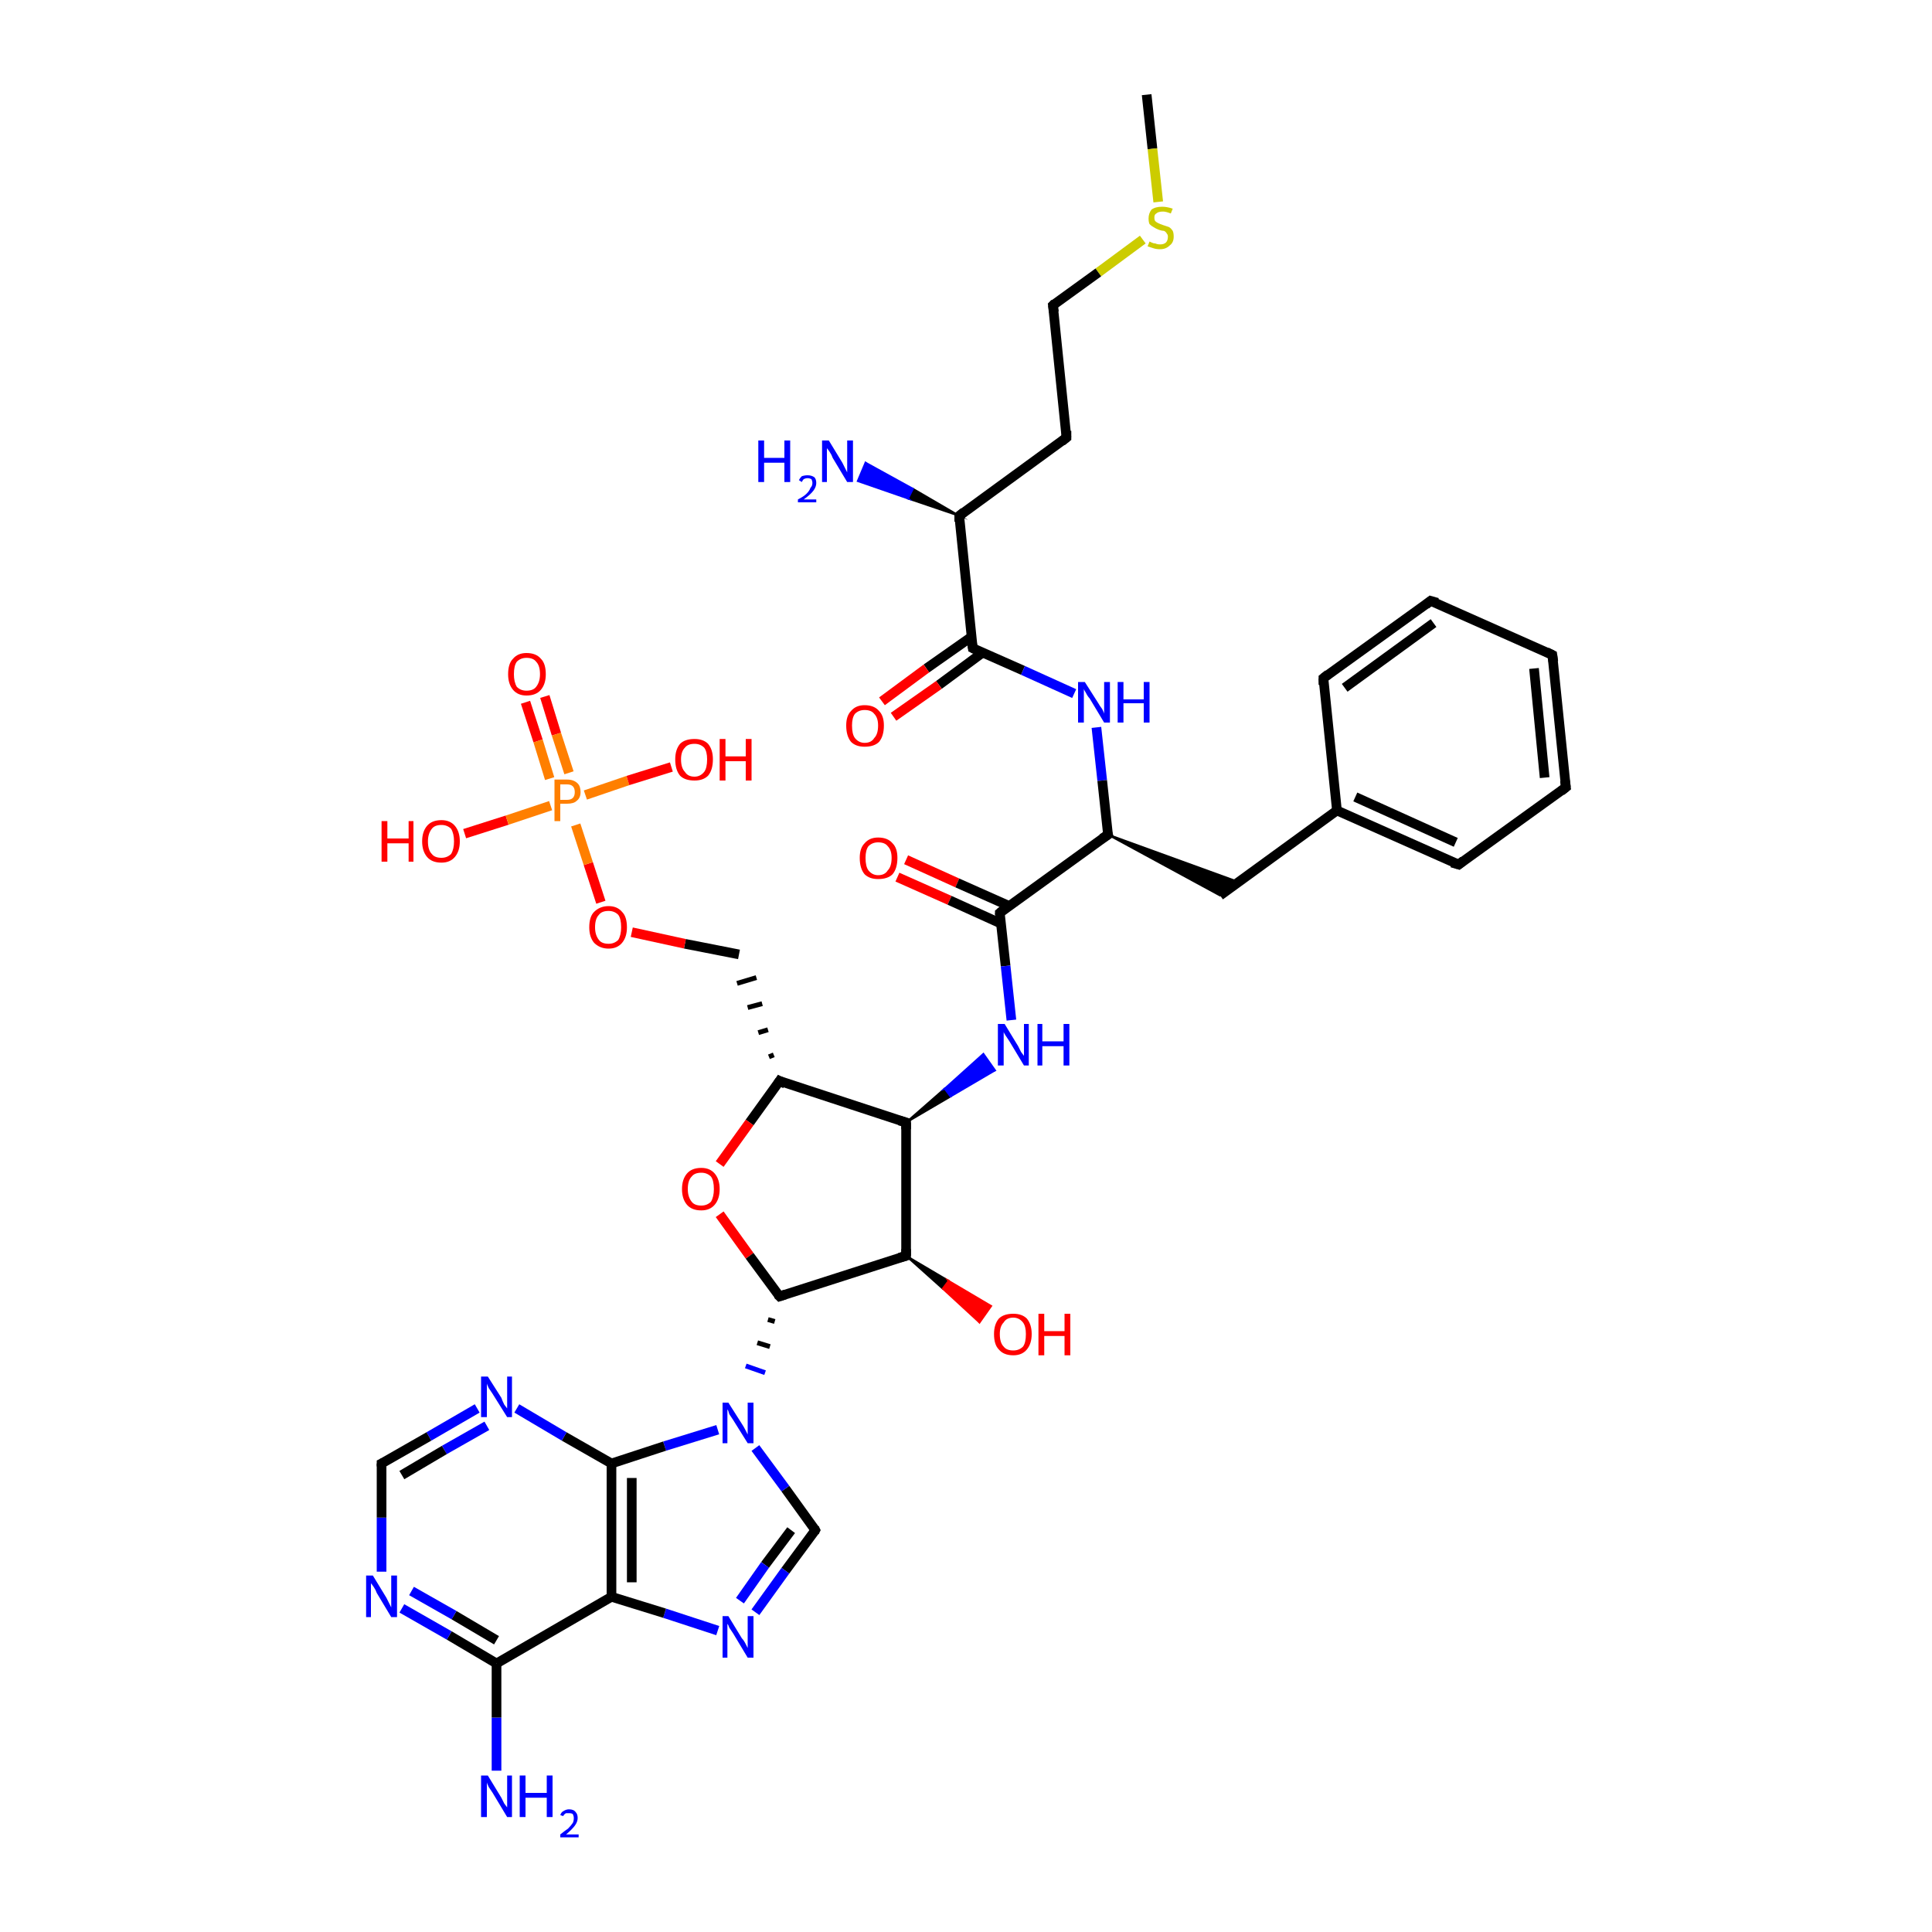 <?xml version='1.0' encoding='iso-8859-1'?>
<svg version='1.1' baseProfile='full'
              xmlns='http://www.w3.org/2000/svg'
                      xmlns:rdkit='http://www.rdkit.org/xml'
                      xmlns:xlink='http://www.w3.org/1999/xlink'
                  xml:space='preserve'
width='200px' height='200px' viewBox='0 0 200 200'>
<!-- END OF HEADER -->
<rect style='opacity:1.0;fill:#FFFFFF;stroke:none' width='200.0' height='200.0' x='0.0' y='0.0'> </rect>
<path class='bond-0 atom-40 atom-39' d='M 118.7,9.8 L 119.3,15.4' style='fill:none;fill-rule:evenodd;stroke:#000000;stroke-width:1.0px;stroke-linecap:butt;stroke-linejoin:miter;stroke-opacity:1' />
<path class='bond-0 atom-40 atom-39' d='M 119.3,15.4 L 119.9,20.9' style='fill:none;fill-rule:evenodd;stroke:#CCCC00;stroke-width:1.0px;stroke-linecap:butt;stroke-linejoin:miter;stroke-opacity:1' />
<path class='bond-1 atom-39 atom-38' d='M 118.3,24.8 L 113.7,28.2' style='fill:none;fill-rule:evenodd;stroke:#CCCC00;stroke-width:1.0px;stroke-linecap:butt;stroke-linejoin:miter;stroke-opacity:1' />
<path class='bond-1 atom-39 atom-38' d='M 113.7,28.2 L 109.0,31.6' style='fill:none;fill-rule:evenodd;stroke:#000000;stroke-width:1.0px;stroke-linecap:butt;stroke-linejoin:miter;stroke-opacity:1' />
<path class='bond-2 atom-38 atom-37' d='M 109.0,31.6 L 110.4,45.3' style='fill:none;fill-rule:evenodd;stroke:#000000;stroke-width:1.0px;stroke-linecap:butt;stroke-linejoin:miter;stroke-opacity:1' />
<path class='bond-3 atom-37 atom-35' d='M 110.4,45.3 L 99.3,53.4' style='fill:none;fill-rule:evenodd;stroke:#000000;stroke-width:1.0px;stroke-linecap:butt;stroke-linejoin:miter;stroke-opacity:1' />
<path class='bond-4 atom-35 atom-36' d='M 99.3,53.4 L 94.0,51.6 L 94.5,50.6 Z' style='fill:#000000;fill-rule:evenodd;fill-opacity:1;stroke:#000000;stroke-width:0.2px;stroke-linecap:butt;stroke-linejoin:miter;stroke-miterlimit:10;stroke-opacity:1;' />
<path class='bond-4 atom-35 atom-36' d='M 94.0,51.6 L 89.6,47.9 L 88.8,49.8 Z' style='fill:#0000FF;fill-rule:evenodd;fill-opacity:1;stroke:#0000FF;stroke-width:0.2px;stroke-linecap:butt;stroke-linejoin:miter;stroke-miterlimit:10;stroke-opacity:1;' />
<path class='bond-4 atom-35 atom-36' d='M 94.0,51.6 L 94.5,50.6 L 89.6,47.9 Z' style='fill:#0000FF;fill-rule:evenodd;fill-opacity:1;stroke:#0000FF;stroke-width:0.2px;stroke-linecap:butt;stroke-linejoin:miter;stroke-miterlimit:10;stroke-opacity:1;' />
<path class='bond-5 atom-35 atom-33' d='M 99.3,53.4 L 100.7,67.1' style='fill:none;fill-rule:evenodd;stroke:#000000;stroke-width:1.0px;stroke-linecap:butt;stroke-linejoin:miter;stroke-opacity:1' />
<path class='bond-6 atom-33 atom-25' d='M 100.7,67.1 L 105.9,69.4' style='fill:none;fill-rule:evenodd;stroke:#000000;stroke-width:1.0px;stroke-linecap:butt;stroke-linejoin:miter;stroke-opacity:1' />
<path class='bond-6 atom-33 atom-25' d='M 105.9,69.4 L 111.2,71.8' style='fill:none;fill-rule:evenodd;stroke:#0000FF;stroke-width:1.0px;stroke-linecap:butt;stroke-linejoin:miter;stroke-opacity:1' />
<path class='bond-7 atom-33 atom-34' d='M 100.6,65.9 L 95.9,69.2' style='fill:none;fill-rule:evenodd;stroke:#000000;stroke-width:1.0px;stroke-linecap:butt;stroke-linejoin:miter;stroke-opacity:1' />
<path class='bond-7 atom-33 atom-34' d='M 95.9,69.2 L 91.3,72.6' style='fill:none;fill-rule:evenodd;stroke:#FF0000;stroke-width:1.0px;stroke-linecap:butt;stroke-linejoin:miter;stroke-opacity:1' />
<path class='bond-7 atom-33 atom-34' d='M 101.8,67.5 L 97.2,70.9' style='fill:none;fill-rule:evenodd;stroke:#000000;stroke-width:1.0px;stroke-linecap:butt;stroke-linejoin:miter;stroke-opacity:1' />
<path class='bond-7 atom-33 atom-34' d='M 97.2,70.9 L 92.5,74.2' style='fill:none;fill-rule:evenodd;stroke:#FF0000;stroke-width:1.0px;stroke-linecap:butt;stroke-linejoin:miter;stroke-opacity:1' />
<path class='bond-8 atom-29 atom-30' d='M 148.1,62.2 L 160.7,67.8' style='fill:none;fill-rule:evenodd;stroke:#000000;stroke-width:1.0px;stroke-linecap:butt;stroke-linejoin:miter;stroke-opacity:1' />
<path class='bond-9 atom-29 atom-28' d='M 148.1,62.2 L 137.0,70.2' style='fill:none;fill-rule:evenodd;stroke:#000000;stroke-width:1.0px;stroke-linecap:butt;stroke-linejoin:miter;stroke-opacity:1' />
<path class='bond-9 atom-29 atom-28' d='M 148.4,64.5 L 139.2,71.2' style='fill:none;fill-rule:evenodd;stroke:#000000;stroke-width:1.0px;stroke-linecap:butt;stroke-linejoin:miter;stroke-opacity:1' />
<path class='bond-10 atom-30 atom-31' d='M 160.7,67.8 L 162.1,81.5' style='fill:none;fill-rule:evenodd;stroke:#000000;stroke-width:1.0px;stroke-linecap:butt;stroke-linejoin:miter;stroke-opacity:1' />
<path class='bond-10 atom-30 atom-31' d='M 158.8,69.2 L 159.9,80.5' style='fill:none;fill-rule:evenodd;stroke:#000000;stroke-width:1.0px;stroke-linecap:butt;stroke-linejoin:miter;stroke-opacity:1' />
<path class='bond-11 atom-25 atom-24' d='M 113.5,75.3 L 114.1,80.8' style='fill:none;fill-rule:evenodd;stroke:#0000FF;stroke-width:1.0px;stroke-linecap:butt;stroke-linejoin:miter;stroke-opacity:1' />
<path class='bond-11 atom-25 atom-24' d='M 114.1,80.8 L 114.7,86.4' style='fill:none;fill-rule:evenodd;stroke:#000000;stroke-width:1.0px;stroke-linecap:butt;stroke-linejoin:miter;stroke-opacity:1' />
<path class='bond-12 atom-28 atom-27' d='M 137.0,70.2 L 138.4,83.9' style='fill:none;fill-rule:evenodd;stroke:#000000;stroke-width:1.0px;stroke-linecap:butt;stroke-linejoin:miter;stroke-opacity:1' />
<path class='bond-13 atom-31 atom-32' d='M 162.1,81.5 L 151.0,89.5' style='fill:none;fill-rule:evenodd;stroke:#000000;stroke-width:1.0px;stroke-linecap:butt;stroke-linejoin:miter;stroke-opacity:1' />
<path class='bond-14 atom-27 atom-32' d='M 138.4,83.9 L 151.0,89.5' style='fill:none;fill-rule:evenodd;stroke:#000000;stroke-width:1.0px;stroke-linecap:butt;stroke-linejoin:miter;stroke-opacity:1' />
<path class='bond-14 atom-27 atom-32' d='M 140.3,82.5 L 150.7,87.2' style='fill:none;fill-rule:evenodd;stroke:#000000;stroke-width:1.0px;stroke-linecap:butt;stroke-linejoin:miter;stroke-opacity:1' />
<path class='bond-15 atom-27 atom-26' d='M 138.4,83.9 L 126.3,92.7' style='fill:none;fill-rule:evenodd;stroke:#000000;stroke-width:1.0px;stroke-linecap:butt;stroke-linejoin:miter;stroke-opacity:1' />
<path class='bond-16 atom-24 atom-26' d='M 114.7,86.4 L 128.2,91.3 L 126.3,92.7 Z' style='fill:#000000;fill-rule:evenodd;fill-opacity:1;stroke:#000000;stroke-width:0.2px;stroke-linecap:butt;stroke-linejoin:miter;stroke-miterlimit:10;stroke-opacity:1;' />
<path class='bond-17 atom-24 atom-22' d='M 114.7,86.4 L 103.5,94.5' style='fill:none;fill-rule:evenodd;stroke:#000000;stroke-width:1.0px;stroke-linecap:butt;stroke-linejoin:miter;stroke-opacity:1' />
<path class='bond-18 atom-23 atom-22' d='M 93.8,89.0 L 99.1,91.4' style='fill:none;fill-rule:evenodd;stroke:#FF0000;stroke-width:1.0px;stroke-linecap:butt;stroke-linejoin:miter;stroke-opacity:1' />
<path class='bond-18 atom-23 atom-22' d='M 99.1,91.4 L 104.5,93.8' style='fill:none;fill-rule:evenodd;stroke:#000000;stroke-width:1.0px;stroke-linecap:butt;stroke-linejoin:miter;stroke-opacity:1' />
<path class='bond-18 atom-23 atom-22' d='M 92.9,90.8 L 98.3,93.2' style='fill:none;fill-rule:evenodd;stroke:#FF0000;stroke-width:1.0px;stroke-linecap:butt;stroke-linejoin:miter;stroke-opacity:1' />
<path class='bond-18 atom-23 atom-22' d='M 98.3,93.2 L 103.6,95.6' style='fill:none;fill-rule:evenodd;stroke:#000000;stroke-width:1.0px;stroke-linecap:butt;stroke-linejoin:miter;stroke-opacity:1' />
<path class='bond-19 atom-22 atom-7' d='M 103.5,94.5 L 104.1,100.0' style='fill:none;fill-rule:evenodd;stroke:#000000;stroke-width:1.0px;stroke-linecap:butt;stroke-linejoin:miter;stroke-opacity:1' />
<path class='bond-19 atom-22 atom-7' d='M 104.1,100.0 L 104.7,105.6' style='fill:none;fill-rule:evenodd;stroke:#0000FF;stroke-width:1.0px;stroke-linecap:butt;stroke-linejoin:miter;stroke-opacity:1' />
<path class='bond-20 atom-6 atom-7' d='M 93.8,116.2 L 97.8,112.7 L 98.4,113.5 Z' style='fill:#000000;fill-rule:evenodd;fill-opacity:1;stroke:#000000;stroke-width:0.2px;stroke-linecap:butt;stroke-linejoin:miter;stroke-miterlimit:10;stroke-opacity:1;' />
<path class='bond-20 atom-6 atom-7' d='M 97.8,112.7 L 103.0,110.8 L 101.8,109.1 Z' style='fill:#0000FF;fill-rule:evenodd;fill-opacity:1;stroke:#0000FF;stroke-width:0.2px;stroke-linecap:butt;stroke-linejoin:miter;stroke-miterlimit:10;stroke-opacity:1;' />
<path class='bond-20 atom-6 atom-7' d='M 97.8,112.7 L 98.4,113.5 L 103.0,110.8 Z' style='fill:#0000FF;fill-rule:evenodd;fill-opacity:1;stroke:#0000FF;stroke-width:0.2px;stroke-linecap:butt;stroke-linejoin:miter;stroke-miterlimit:10;stroke-opacity:1;' />
<path class='bond-21 atom-6 atom-8' d='M 93.8,116.2 L 80.7,111.9' style='fill:none;fill-rule:evenodd;stroke:#000000;stroke-width:1.0px;stroke-linecap:butt;stroke-linejoin:miter;stroke-opacity:1' />
<path class='bond-22 atom-6 atom-4' d='M 93.8,116.2 L 93.8,130.0' style='fill:none;fill-rule:evenodd;stroke:#000000;stroke-width:1.0px;stroke-linecap:butt;stroke-linejoin:miter;stroke-opacity:1' />
<path class='bond-23 atom-10 atom-11' d='M 76.5,98.8 L 70.9,97.7' style='fill:none;fill-rule:evenodd;stroke:#000000;stroke-width:1.0px;stroke-linecap:butt;stroke-linejoin:miter;stroke-opacity:1' />
<path class='bond-23 atom-10 atom-11' d='M 70.9,97.7 L 65.4,96.5' style='fill:none;fill-rule:evenodd;stroke:#FF0000;stroke-width:1.0px;stroke-linecap:butt;stroke-linejoin:miter;stroke-opacity:1' />
<path class='bond-24 atom-8 atom-10' d='M 80.1,109.2 L 79.6,109.4' style='fill:none;fill-rule:evenodd;stroke:#000000;stroke-width:0.5px;stroke-linecap:butt;stroke-linejoin:miter;stroke-opacity:1' />
<path class='bond-24 atom-8 atom-10' d='M 79.5,106.6 L 78.5,106.9' style='fill:none;fill-rule:evenodd;stroke:#000000;stroke-width:0.5px;stroke-linecap:butt;stroke-linejoin:miter;stroke-opacity:1' />
<path class='bond-24 atom-8 atom-10' d='M 78.9,103.9 L 77.4,104.3' style='fill:none;fill-rule:evenodd;stroke:#000000;stroke-width:0.5px;stroke-linecap:butt;stroke-linejoin:miter;stroke-opacity:1' />
<path class='bond-24 atom-8 atom-10' d='M 78.3,101.2 L 76.3,101.8' style='fill:none;fill-rule:evenodd;stroke:#000000;stroke-width:0.5px;stroke-linecap:butt;stroke-linejoin:miter;stroke-opacity:1' />
<path class='bond-25 atom-11 atom-0' d='M 62.2,93.4 L 60.9,89.4' style='fill:none;fill-rule:evenodd;stroke:#FF0000;stroke-width:1.0px;stroke-linecap:butt;stroke-linejoin:miter;stroke-opacity:1' />
<path class='bond-25 atom-11 atom-0' d='M 60.9,89.4 L 59.6,85.4' style='fill:none;fill-rule:evenodd;stroke:#FF7F00;stroke-width:1.0px;stroke-linecap:butt;stroke-linejoin:miter;stroke-opacity:1' />
<path class='bond-26 atom-8 atom-9' d='M 80.7,111.9 L 77.6,116.2' style='fill:none;fill-rule:evenodd;stroke:#000000;stroke-width:1.0px;stroke-linecap:butt;stroke-linejoin:miter;stroke-opacity:1' />
<path class='bond-26 atom-8 atom-9' d='M 77.6,116.2 L 74.5,120.5' style='fill:none;fill-rule:evenodd;stroke:#FF0000;stroke-width:1.0px;stroke-linecap:butt;stroke-linejoin:miter;stroke-opacity:1' />
<path class='bond-27 atom-4 atom-5' d='M 93.8,130.0 L 98.2,132.6 L 97.6,133.4 Z' style='fill:#000000;fill-rule:evenodd;fill-opacity:1;stroke:#000000;stroke-width:0.2px;stroke-linecap:butt;stroke-linejoin:miter;stroke-miterlimit:10;stroke-opacity:1;' />
<path class='bond-27 atom-4 atom-5' d='M 98.2,132.6 L 101.4,136.9 L 102.6,135.2 Z' style='fill:#FF0000;fill-rule:evenodd;fill-opacity:1;stroke:#FF0000;stroke-width:0.2px;stroke-linecap:butt;stroke-linejoin:miter;stroke-miterlimit:10;stroke-opacity:1;' />
<path class='bond-27 atom-4 atom-5' d='M 98.2,132.6 L 97.6,133.4 L 101.4,136.9 Z' style='fill:#FF0000;fill-rule:evenodd;fill-opacity:1;stroke:#FF0000;stroke-width:0.2px;stroke-linecap:butt;stroke-linejoin:miter;stroke-miterlimit:10;stroke-opacity:1;' />
<path class='bond-28 atom-4 atom-3' d='M 93.8,130.0 L 80.7,134.2' style='fill:none;fill-rule:evenodd;stroke:#000000;stroke-width:1.0px;stroke-linecap:butt;stroke-linejoin:miter;stroke-opacity:1' />
<path class='bond-29 atom-1 atom-0' d='M 56.4,72.1 L 57.6,76.0' style='fill:none;fill-rule:evenodd;stroke:#FF0000;stroke-width:1.0px;stroke-linecap:butt;stroke-linejoin:miter;stroke-opacity:1' />
<path class='bond-29 atom-1 atom-0' d='M 57.6,76.0 L 58.9,80.0' style='fill:none;fill-rule:evenodd;stroke:#FF7F00;stroke-width:1.0px;stroke-linecap:butt;stroke-linejoin:miter;stroke-opacity:1' />
<path class='bond-29 atom-1 atom-0' d='M 54.4,72.7 L 55.7,76.7' style='fill:none;fill-rule:evenodd;stroke:#FF0000;stroke-width:1.0px;stroke-linecap:butt;stroke-linejoin:miter;stroke-opacity:1' />
<path class='bond-29 atom-1 atom-0' d='M 55.7,76.7 L 56.9,80.6' style='fill:none;fill-rule:evenodd;stroke:#FF7F00;stroke-width:1.0px;stroke-linecap:butt;stroke-linejoin:miter;stroke-opacity:1' />
<path class='bond-30 atom-2 atom-0' d='M 48.1,86.3 L 52.5,84.9' style='fill:none;fill-rule:evenodd;stroke:#FF0000;stroke-width:1.0px;stroke-linecap:butt;stroke-linejoin:miter;stroke-opacity:1' />
<path class='bond-30 atom-2 atom-0' d='M 52.5,84.9 L 57.0,83.4' style='fill:none;fill-rule:evenodd;stroke:#FF7F00;stroke-width:1.0px;stroke-linecap:butt;stroke-linejoin:miter;stroke-opacity:1' />
<path class='bond-31 atom-13 atom-14' d='M 84.4,158.4 L 81.3,162.6' style='fill:none;fill-rule:evenodd;stroke:#000000;stroke-width:1.0px;stroke-linecap:butt;stroke-linejoin:miter;stroke-opacity:1' />
<path class='bond-31 atom-13 atom-14' d='M 81.3,162.6 L 78.2,166.9' style='fill:none;fill-rule:evenodd;stroke:#0000FF;stroke-width:1.0px;stroke-linecap:butt;stroke-linejoin:miter;stroke-opacity:1' />
<path class='bond-31 atom-13 atom-14' d='M 81.9,158.4 L 79.2,162.0' style='fill:none;fill-rule:evenodd;stroke:#000000;stroke-width:1.0px;stroke-linecap:butt;stroke-linejoin:miter;stroke-opacity:1' />
<path class='bond-31 atom-13 atom-14' d='M 79.2,162.0 L 76.6,165.7' style='fill:none;fill-rule:evenodd;stroke:#0000FF;stroke-width:1.0px;stroke-linecap:butt;stroke-linejoin:miter;stroke-opacity:1' />
<path class='bond-32 atom-13 atom-12' d='M 84.4,158.4 L 81.3,154.1' style='fill:none;fill-rule:evenodd;stroke:#000000;stroke-width:1.0px;stroke-linecap:butt;stroke-linejoin:miter;stroke-opacity:1' />
<path class='bond-32 atom-13 atom-12' d='M 81.3,154.1 L 78.2,149.9' style='fill:none;fill-rule:evenodd;stroke:#0000FF;stroke-width:1.0px;stroke-linecap:butt;stroke-linejoin:miter;stroke-opacity:1' />
<path class='bond-33 atom-9 atom-3' d='M 74.5,125.7 L 77.6,130.0' style='fill:none;fill-rule:evenodd;stroke:#FF0000;stroke-width:1.0px;stroke-linecap:butt;stroke-linejoin:miter;stroke-opacity:1' />
<path class='bond-33 atom-9 atom-3' d='M 77.6,130.0 L 80.7,134.2' style='fill:none;fill-rule:evenodd;stroke:#000000;stroke-width:1.0px;stroke-linecap:butt;stroke-linejoin:miter;stroke-opacity:1' />
<path class='bond-34 atom-14 atom-17' d='M 74.3,168.8 L 68.8,167.0' style='fill:none;fill-rule:evenodd;stroke:#0000FF;stroke-width:1.0px;stroke-linecap:butt;stroke-linejoin:miter;stroke-opacity:1' />
<path class='bond-34 atom-14 atom-17' d='M 68.8,167.0 L 63.3,165.3' style='fill:none;fill-rule:evenodd;stroke:#000000;stroke-width:1.0px;stroke-linecap:butt;stroke-linejoin:miter;stroke-opacity:1' />
<path class='bond-35 atom-3 atom-12' d='M 79.5,136.6 L 80.2,136.8' style='fill:none;fill-rule:evenodd;stroke:#000000;stroke-width:0.5px;stroke-linecap:butt;stroke-linejoin:miter;stroke-opacity:1' />
<path class='bond-35 atom-3 atom-12' d='M 78.4,139.0 L 79.7,139.4' style='fill:none;fill-rule:evenodd;stroke:#000000;stroke-width:0.5px;stroke-linecap:butt;stroke-linejoin:miter;stroke-opacity:1' />
<path class='bond-35 atom-3 atom-12' d='M 77.2,141.4 L 79.2,142.1' style='fill:none;fill-rule:evenodd;stroke:#0000FF;stroke-width:0.5px;stroke-linecap:butt;stroke-linejoin:miter;stroke-opacity:1' />
<path class='bond-36 atom-12 atom-18' d='M 74.3,148.0 L 68.8,149.7' style='fill:none;fill-rule:evenodd;stroke:#0000FF;stroke-width:1.0px;stroke-linecap:butt;stroke-linejoin:miter;stroke-opacity:1' />
<path class='bond-36 atom-12 atom-18' d='M 68.8,149.7 L 63.3,151.5' style='fill:none;fill-rule:evenodd;stroke:#000000;stroke-width:1.0px;stroke-linecap:butt;stroke-linejoin:miter;stroke-opacity:1' />
<path class='bond-37 atom-17 atom-18' d='M 63.3,165.3 L 63.3,151.5' style='fill:none;fill-rule:evenodd;stroke:#000000;stroke-width:1.0px;stroke-linecap:butt;stroke-linejoin:miter;stroke-opacity:1' />
<path class='bond-37 atom-17 atom-18' d='M 65.4,163.8 L 65.4,153.0' style='fill:none;fill-rule:evenodd;stroke:#000000;stroke-width:1.0px;stroke-linecap:butt;stroke-linejoin:miter;stroke-opacity:1' />
<path class='bond-38 atom-17 atom-15' d='M 63.3,165.3 L 51.4,172.2' style='fill:none;fill-rule:evenodd;stroke:#000000;stroke-width:1.0px;stroke-linecap:butt;stroke-linejoin:miter;stroke-opacity:1' />
<path class='bond-39 atom-18 atom-19' d='M 63.3,151.5 L 58.4,148.7' style='fill:none;fill-rule:evenodd;stroke:#000000;stroke-width:1.0px;stroke-linecap:butt;stroke-linejoin:miter;stroke-opacity:1' />
<path class='bond-39 atom-18 atom-19' d='M 58.4,148.7 L 53.5,145.8' style='fill:none;fill-rule:evenodd;stroke:#0000FF;stroke-width:1.0px;stroke-linecap:butt;stroke-linejoin:miter;stroke-opacity:1' />
<path class='bond-40 atom-16 atom-15' d='M 51.4,183.3 L 51.4,177.8' style='fill:none;fill-rule:evenodd;stroke:#0000FF;stroke-width:1.0px;stroke-linecap:butt;stroke-linejoin:miter;stroke-opacity:1' />
<path class='bond-40 atom-16 atom-15' d='M 51.4,177.8 L 51.4,172.2' style='fill:none;fill-rule:evenodd;stroke:#000000;stroke-width:1.0px;stroke-linecap:butt;stroke-linejoin:miter;stroke-opacity:1' />
<path class='bond-41 atom-15 atom-21' d='M 51.4,172.2 L 46.5,169.3' style='fill:none;fill-rule:evenodd;stroke:#000000;stroke-width:1.0px;stroke-linecap:butt;stroke-linejoin:miter;stroke-opacity:1' />
<path class='bond-41 atom-15 atom-21' d='M 46.5,169.3 L 41.6,166.5' style='fill:none;fill-rule:evenodd;stroke:#0000FF;stroke-width:1.0px;stroke-linecap:butt;stroke-linejoin:miter;stroke-opacity:1' />
<path class='bond-41 atom-15 atom-21' d='M 51.4,169.8 L 47.0,167.2' style='fill:none;fill-rule:evenodd;stroke:#000000;stroke-width:1.0px;stroke-linecap:butt;stroke-linejoin:miter;stroke-opacity:1' />
<path class='bond-41 atom-15 atom-21' d='M 47.0,167.2 L 42.6,164.7' style='fill:none;fill-rule:evenodd;stroke:#0000FF;stroke-width:1.0px;stroke-linecap:butt;stroke-linejoin:miter;stroke-opacity:1' />
<path class='bond-42 atom-19 atom-20' d='M 49.4,145.8 L 44.4,148.7' style='fill:none;fill-rule:evenodd;stroke:#0000FF;stroke-width:1.0px;stroke-linecap:butt;stroke-linejoin:miter;stroke-opacity:1' />
<path class='bond-42 atom-19 atom-20' d='M 44.4,148.7 L 39.5,151.5' style='fill:none;fill-rule:evenodd;stroke:#000000;stroke-width:1.0px;stroke-linecap:butt;stroke-linejoin:miter;stroke-opacity:1' />
<path class='bond-42 atom-19 atom-20' d='M 50.4,147.6 L 46.0,150.1' style='fill:none;fill-rule:evenodd;stroke:#0000FF;stroke-width:1.0px;stroke-linecap:butt;stroke-linejoin:miter;stroke-opacity:1' />
<path class='bond-42 atom-19 atom-20' d='M 46.0,150.1 L 41.6,152.7' style='fill:none;fill-rule:evenodd;stroke:#000000;stroke-width:1.0px;stroke-linecap:butt;stroke-linejoin:miter;stroke-opacity:1' />
<path class='bond-43 atom-21 atom-20' d='M 39.5,162.7 L 39.5,157.1' style='fill:none;fill-rule:evenodd;stroke:#0000FF;stroke-width:1.0px;stroke-linecap:butt;stroke-linejoin:miter;stroke-opacity:1' />
<path class='bond-43 atom-21 atom-20' d='M 39.5,157.1 L 39.5,151.5' style='fill:none;fill-rule:evenodd;stroke:#000000;stroke-width:1.0px;stroke-linecap:butt;stroke-linejoin:miter;stroke-opacity:1' />
<path class='bond-44 atom-0 atom-41' d='M 60.6,82.3 L 65.0,80.8' style='fill:none;fill-rule:evenodd;stroke:#FF7F00;stroke-width:1.0px;stroke-linecap:butt;stroke-linejoin:miter;stroke-opacity:1' />
<path class='bond-44 atom-0 atom-41' d='M 65.0,80.8 L 69.5,79.4' style='fill:none;fill-rule:evenodd;stroke:#FF0000;stroke-width:1.0px;stroke-linecap:butt;stroke-linejoin:miter;stroke-opacity:1' />
<path d='M 81.3,134.0 L 80.7,134.2 L 80.5,134.0' style='fill:none;stroke:#000000;stroke-width:1.0px;stroke-linecap:butt;stroke-linejoin:miter;stroke-miterlimit:10;stroke-opacity:1;' />
<path d='M 93.8,129.3 L 93.8,130.0 L 93.1,130.2' style='fill:none;stroke:#000000;stroke-width:1.0px;stroke-linecap:butt;stroke-linejoin:miter;stroke-miterlimit:10;stroke-opacity:1;' />
<path d='M 93.1,116.0 L 93.8,116.2 L 93.8,116.9' style='fill:none;stroke:#000000;stroke-width:1.0px;stroke-linecap:butt;stroke-linejoin:miter;stroke-miterlimit:10;stroke-opacity:1;' />
<path d='M 81.3,112.2 L 80.7,111.9 L 80.5,112.2' style='fill:none;stroke:#000000;stroke-width:1.0px;stroke-linecap:butt;stroke-linejoin:miter;stroke-miterlimit:10;stroke-opacity:1;' />
<path d='M 84.3,158.6 L 84.4,158.4 L 84.3,158.2' style='fill:none;stroke:#000000;stroke-width:1.0px;stroke-linecap:butt;stroke-linejoin:miter;stroke-miterlimit:10;stroke-opacity:1;' />
<path d='M 39.7,151.4 L 39.5,151.5 L 39.5,151.8' style='fill:none;stroke:#000000;stroke-width:1.0px;stroke-linecap:butt;stroke-linejoin:miter;stroke-miterlimit:10;stroke-opacity:1;' />
<path d='M 104.1,94.0 L 103.5,94.5 L 103.5,94.7' style='fill:none;stroke:#000000;stroke-width:1.0px;stroke-linecap:butt;stroke-linejoin:miter;stroke-miterlimit:10;stroke-opacity:1;' />
<path d='M 114.6,86.1 L 114.7,86.4 L 114.1,86.8' style='fill:none;stroke:#000000;stroke-width:1.0px;stroke-linecap:butt;stroke-linejoin:miter;stroke-miterlimit:10;stroke-opacity:1;' />
<path d='M 137.5,69.8 L 137.0,70.2 L 137.0,70.9' style='fill:none;stroke:#000000;stroke-width:1.0px;stroke-linecap:butt;stroke-linejoin:miter;stroke-miterlimit:10;stroke-opacity:1;' />
<path d='M 148.8,62.4 L 148.1,62.2 L 147.6,62.6' style='fill:none;stroke:#000000;stroke-width:1.0px;stroke-linecap:butt;stroke-linejoin:miter;stroke-miterlimit:10;stroke-opacity:1;' />
<path d='M 160.1,67.5 L 160.7,67.8 L 160.8,68.5' style='fill:none;stroke:#000000;stroke-width:1.0px;stroke-linecap:butt;stroke-linejoin:miter;stroke-miterlimit:10;stroke-opacity:1;' />
<path d='M 162.0,80.8 L 162.1,81.5 L 161.6,81.9' style='fill:none;stroke:#000000;stroke-width:1.0px;stroke-linecap:butt;stroke-linejoin:miter;stroke-miterlimit:10;stroke-opacity:1;' />
<path d='M 151.5,89.1 L 151.0,89.5 L 150.3,89.3' style='fill:none;stroke:#000000;stroke-width:1.0px;stroke-linecap:butt;stroke-linejoin:miter;stroke-miterlimit:10;stroke-opacity:1;' />
<path d='M 100.6,66.4 L 100.7,67.1 L 100.9,67.2' style='fill:none;stroke:#000000;stroke-width:1.0px;stroke-linecap:butt;stroke-linejoin:miter;stroke-miterlimit:10;stroke-opacity:1;' />
<path d='M 99.8,53.0 L 99.3,53.4 L 99.3,54.0' style='fill:none;stroke:#000000;stroke-width:1.0px;stroke-linecap:butt;stroke-linejoin:miter;stroke-miterlimit:10;stroke-opacity:1;' />
<path d='M 110.4,44.6 L 110.4,45.3 L 109.9,45.7' style='fill:none;stroke:#000000;stroke-width:1.0px;stroke-linecap:butt;stroke-linejoin:miter;stroke-miterlimit:10;stroke-opacity:1;' />
<path d='M 109.2,31.4 L 109.0,31.6 L 109.1,32.3' style='fill:none;stroke:#000000;stroke-width:1.0px;stroke-linecap:butt;stroke-linejoin:miter;stroke-miterlimit:10;stroke-opacity:1;' />
<path class='atom-0' d='M 58.7 80.7
Q 59.4 80.7, 59.8 81.1
Q 60.1 81.4, 60.1 82.0
Q 60.1 82.6, 59.7 82.9
Q 59.4 83.2, 58.7 83.2
L 58.0 83.2
L 58.0 85.0
L 57.4 85.0
L 57.4 80.7
L 58.7 80.7
M 58.7 82.8
Q 59.1 82.8, 59.3 82.6
Q 59.5 82.4, 59.5 82.0
Q 59.5 81.6, 59.3 81.4
Q 59.1 81.2, 58.7 81.2
L 58.0 81.2
L 58.0 82.8
L 58.7 82.8
' fill='#FF7F00'/>
<path class='atom-1' d='M 52.6 69.8
Q 52.6 68.7, 53.1 68.2
Q 53.6 67.6, 54.5 67.6
Q 55.5 67.6, 56.0 68.2
Q 56.5 68.7, 56.5 69.8
Q 56.5 70.8, 56.0 71.4
Q 55.5 72.0, 54.5 72.0
Q 53.6 72.0, 53.1 71.4
Q 52.6 70.8, 52.6 69.8
M 54.5 71.5
Q 55.2 71.5, 55.5 71.1
Q 55.9 70.6, 55.9 69.8
Q 55.9 68.9, 55.5 68.5
Q 55.2 68.1, 54.5 68.1
Q 53.9 68.1, 53.5 68.5
Q 53.2 68.9, 53.2 69.8
Q 53.2 70.6, 53.5 71.1
Q 53.9 71.5, 54.5 71.5
' fill='#FF0000'/>
<path class='atom-2' d='M 39.5 85.0
L 40.1 85.0
L 40.1 86.8
L 42.3 86.8
L 42.3 85.0
L 42.8 85.0
L 42.8 89.2
L 42.3 89.2
L 42.3 87.3
L 40.1 87.3
L 40.1 89.2
L 39.5 89.2
L 39.5 85.0
' fill='#FF0000'/>
<path class='atom-2' d='M 43.7 87.1
Q 43.7 86.1, 44.2 85.5
Q 44.7 84.9, 45.7 84.9
Q 46.6 84.9, 47.1 85.5
Q 47.6 86.1, 47.6 87.1
Q 47.6 88.1, 47.1 88.7
Q 46.6 89.3, 45.7 89.3
Q 44.7 89.3, 44.2 88.7
Q 43.7 88.1, 43.7 87.1
M 45.7 88.8
Q 46.3 88.8, 46.7 88.4
Q 47.0 87.9, 47.0 87.1
Q 47.0 86.3, 46.7 85.8
Q 46.3 85.4, 45.7 85.4
Q 45.0 85.4, 44.7 85.8
Q 44.3 86.3, 44.3 87.1
Q 44.3 88.0, 44.7 88.4
Q 45.0 88.8, 45.7 88.8
' fill='#FF0000'/>
<path class='atom-5' d='M 102.9 138.1
Q 102.9 137.1, 103.4 136.5
Q 103.9 136.0, 104.9 136.0
Q 105.8 136.0, 106.3 136.5
Q 106.8 137.1, 106.8 138.1
Q 106.8 139.1, 106.3 139.7
Q 105.8 140.3, 104.9 140.3
Q 103.9 140.3, 103.4 139.7
Q 102.9 139.2, 102.9 138.1
M 104.9 139.8
Q 105.5 139.8, 105.9 139.4
Q 106.2 139.0, 106.2 138.1
Q 106.2 137.3, 105.9 136.9
Q 105.5 136.4, 104.9 136.4
Q 104.2 136.4, 103.9 136.9
Q 103.5 137.3, 103.5 138.1
Q 103.5 139.0, 103.9 139.4
Q 104.2 139.8, 104.9 139.8
' fill='#FF0000'/>
<path class='atom-5' d='M 107.5 136.0
L 108.1 136.0
L 108.1 137.8
L 110.2 137.8
L 110.2 136.0
L 110.8 136.0
L 110.8 140.3
L 110.2 140.3
L 110.2 138.3
L 108.1 138.3
L 108.1 140.3
L 107.5 140.3
L 107.5 136.0
' fill='#FF0000'/>
<path class='atom-7' d='M 104.0 106.0
L 105.4 108.3
Q 105.5 108.5, 105.7 108.9
Q 106.0 109.3, 106.0 109.3
L 106.0 106.0
L 106.5 106.0
L 106.5 110.3
L 106.0 110.3
L 104.5 107.8
Q 104.3 107.5, 104.1 107.2
Q 103.9 106.9, 103.9 106.8
L 103.9 110.3
L 103.3 110.3
L 103.3 106.0
L 104.0 106.0
' fill='#0000FF'/>
<path class='atom-7' d='M 107.4 106.0
L 107.9 106.0
L 107.9 107.8
L 110.1 107.8
L 110.1 106.0
L 110.7 106.0
L 110.7 110.3
L 110.1 110.3
L 110.1 108.3
L 107.9 108.3
L 107.9 110.3
L 107.4 110.3
L 107.4 106.0
' fill='#0000FF'/>
<path class='atom-9' d='M 70.6 123.1
Q 70.6 122.1, 71.1 121.5
Q 71.6 120.9, 72.6 120.9
Q 73.5 120.9, 74.0 121.5
Q 74.5 122.1, 74.5 123.1
Q 74.5 124.1, 74.0 124.7
Q 73.5 125.3, 72.6 125.3
Q 71.6 125.3, 71.1 124.7
Q 70.6 124.1, 70.6 123.1
M 72.6 124.8
Q 73.2 124.8, 73.6 124.4
Q 73.9 123.9, 73.9 123.1
Q 73.9 122.2, 73.6 121.8
Q 73.2 121.4, 72.6 121.4
Q 71.9 121.4, 71.6 121.8
Q 71.2 122.2, 71.2 123.1
Q 71.2 123.9, 71.6 124.4
Q 71.9 124.8, 72.6 124.8
' fill='#FF0000'/>
<path class='atom-11' d='M 61.0 96.0
Q 61.0 94.9, 61.5 94.4
Q 62.1 93.8, 63.0 93.8
Q 63.9 93.8, 64.4 94.4
Q 64.9 94.9, 64.9 96.0
Q 64.9 97.0, 64.4 97.6
Q 63.9 98.2, 63.0 98.2
Q 62.1 98.2, 61.5 97.6
Q 61.0 97.0, 61.0 96.0
M 63.0 97.7
Q 63.6 97.7, 64.0 97.3
Q 64.3 96.8, 64.3 96.0
Q 64.3 95.1, 64.0 94.7
Q 63.6 94.3, 63.0 94.3
Q 62.3 94.3, 62.0 94.7
Q 61.6 95.1, 61.6 96.0
Q 61.6 96.8, 62.0 97.3
Q 62.3 97.7, 63.0 97.7
' fill='#FF0000'/>
<path class='atom-12' d='M 75.4 145.2
L 76.8 147.4
Q 77.0 147.7, 77.2 148.1
Q 77.4 148.5, 77.4 148.5
L 77.4 145.2
L 78.0 145.2
L 78.0 149.4
L 77.4 149.4
L 75.9 147.0
Q 75.7 146.7, 75.5 146.4
Q 75.4 146.0, 75.3 145.9
L 75.3 149.4
L 74.8 149.4
L 74.8 145.2
L 75.4 145.2
' fill='#0000FF'/>
<path class='atom-14' d='M 75.4 167.3
L 76.8 169.6
Q 77.0 169.8, 77.2 170.2
Q 77.4 170.6, 77.4 170.6
L 77.4 167.3
L 78.0 167.3
L 78.0 171.6
L 77.4 171.6
L 75.9 169.1
Q 75.7 168.8, 75.5 168.5
Q 75.4 168.2, 75.3 168.1
L 75.3 171.6
L 74.8 171.6
L 74.8 167.3
L 75.4 167.3
' fill='#0000FF'/>
<path class='atom-16' d='M 50.5 183.8
L 51.9 186.1
Q 52.0 186.3, 52.2 186.7
Q 52.5 187.1, 52.5 187.1
L 52.5 183.8
L 53.0 183.8
L 53.0 188.1
L 52.5 188.1
L 51.0 185.6
Q 50.8 185.3, 50.6 185.0
Q 50.4 184.6, 50.4 184.5
L 50.4 188.1
L 49.8 188.1
L 49.8 183.8
L 50.5 183.8
' fill='#0000FF'/>
<path class='atom-16' d='M 53.8 183.8
L 54.4 183.8
L 54.4 185.6
L 56.6 185.6
L 56.6 183.8
L 57.2 183.8
L 57.2 188.1
L 56.6 188.1
L 56.6 186.1
L 54.4 186.1
L 54.4 188.1
L 53.8 188.1
L 53.8 183.8
' fill='#0000FF'/>
<path class='atom-16' d='M 58.0 187.9
Q 58.1 187.6, 58.3 187.5
Q 58.6 187.3, 58.9 187.3
Q 59.4 187.3, 59.6 187.6
Q 59.8 187.8, 59.8 188.2
Q 59.8 188.6, 59.5 189.0
Q 59.2 189.4, 58.6 189.9
L 59.9 189.9
L 59.9 190.2
L 58.0 190.2
L 58.0 189.9
Q 58.5 189.5, 58.8 189.3
Q 59.1 189.0, 59.3 188.7
Q 59.4 188.5, 59.4 188.2
Q 59.4 188.0, 59.3 187.8
Q 59.2 187.7, 58.9 187.7
Q 58.7 187.7, 58.6 187.7
Q 58.4 187.8, 58.3 188.0
L 58.0 187.9
' fill='#0000FF'/>
<path class='atom-19' d='M 50.5 142.5
L 51.9 144.7
Q 52.0 145.0, 52.2 145.4
Q 52.5 145.8, 52.5 145.8
L 52.5 142.5
L 53.0 142.5
L 53.0 146.7
L 52.5 146.7
L 51.0 144.3
Q 50.8 144.0, 50.6 143.7
Q 50.4 143.3, 50.4 143.2
L 50.4 146.7
L 49.8 146.7
L 49.8 142.5
L 50.5 142.5
' fill='#0000FF'/>
<path class='atom-21' d='M 38.6 163.1
L 40.0 165.4
Q 40.1 165.6, 40.3 166.0
Q 40.5 166.4, 40.5 166.4
L 40.5 163.1
L 41.1 163.1
L 41.1 167.4
L 40.5 167.4
L 39.0 164.9
Q 38.9 164.6, 38.7 164.3
Q 38.5 164.0, 38.4 163.9
L 38.4 167.4
L 37.9 167.4
L 37.9 163.1
L 38.6 163.1
' fill='#0000FF'/>
<path class='atom-23' d='M 89.0 88.8
Q 89.0 87.8, 89.5 87.3
Q 90.0 86.7, 90.9 86.7
Q 91.9 86.7, 92.4 87.3
Q 92.9 87.8, 92.9 88.8
Q 92.9 89.9, 92.4 90.5
Q 91.9 91.0, 90.9 91.0
Q 90.0 91.0, 89.5 90.5
Q 89.0 89.9, 89.0 88.8
M 90.9 90.6
Q 91.6 90.6, 91.9 90.1
Q 92.3 89.7, 92.3 88.8
Q 92.3 88.0, 91.9 87.6
Q 91.6 87.2, 90.9 87.2
Q 90.3 87.2, 89.9 87.6
Q 89.6 88.0, 89.6 88.8
Q 89.6 89.7, 89.9 90.1
Q 90.3 90.6, 90.9 90.6
' fill='#FF0000'/>
<path class='atom-25' d='M 112.3 70.6
L 113.7 72.8
Q 113.8 73.0, 114.1 73.4
Q 114.3 73.8, 114.3 73.9
L 114.3 70.6
L 114.9 70.6
L 114.9 74.8
L 114.3 74.8
L 112.8 72.3
Q 112.6 72.1, 112.4 71.7
Q 112.2 71.4, 112.2 71.3
L 112.2 74.8
L 111.6 74.8
L 111.6 70.6
L 112.3 70.6
' fill='#0000FF'/>
<path class='atom-25' d='M 115.7 70.6
L 116.3 70.6
L 116.3 72.4
L 118.4 72.4
L 118.4 70.6
L 119.0 70.6
L 119.0 74.8
L 118.4 74.8
L 118.4 72.8
L 116.3 72.8
L 116.3 74.8
L 115.7 74.8
L 115.7 70.6
' fill='#0000FF'/>
<path class='atom-34' d='M 87.6 75.1
Q 87.6 74.1, 88.1 73.6
Q 88.6 73.0, 89.5 73.0
Q 90.5 73.0, 91.0 73.6
Q 91.5 74.1, 91.5 75.1
Q 91.5 76.2, 91.0 76.8
Q 90.5 77.3, 89.5 77.3
Q 88.6 77.3, 88.1 76.8
Q 87.6 76.2, 87.6 75.1
M 89.5 76.9
Q 90.2 76.9, 90.5 76.4
Q 90.9 76.0, 90.9 75.1
Q 90.9 74.3, 90.5 73.9
Q 90.2 73.5, 89.5 73.5
Q 88.9 73.5, 88.5 73.9
Q 88.2 74.3, 88.2 75.1
Q 88.2 76.0, 88.5 76.4
Q 88.9 76.9, 89.5 76.9
' fill='#FF0000'/>
<path class='atom-36' d='M 78.5 45.6
L 79.1 45.6
L 79.1 47.4
L 81.2 47.4
L 81.2 45.6
L 81.8 45.6
L 81.8 49.9
L 81.2 49.9
L 81.2 47.9
L 79.1 47.9
L 79.1 49.9
L 78.5 49.9
L 78.5 45.6
' fill='#0000FF'/>
<path class='atom-36' d='M 82.7 49.7
Q 82.8 49.5, 83.0 49.3
Q 83.3 49.2, 83.6 49.2
Q 84.0 49.2, 84.3 49.4
Q 84.5 49.6, 84.5 50.0
Q 84.5 50.4, 84.2 50.8
Q 83.9 51.2, 83.2 51.7
L 84.5 51.7
L 84.5 52.0
L 82.6 52.0
L 82.6 51.7
Q 83.2 51.4, 83.5 51.1
Q 83.8 50.8, 83.9 50.5
Q 84.1 50.3, 84.1 50.0
Q 84.1 49.8, 84.0 49.6
Q 83.8 49.5, 83.6 49.5
Q 83.4 49.5, 83.2 49.6
Q 83.1 49.7, 83.0 49.9
L 82.7 49.7
' fill='#0000FF'/>
<path class='atom-36' d='M 85.8 45.6
L 87.2 47.9
Q 87.3 48.1, 87.5 48.5
Q 87.7 48.9, 87.7 48.9
L 87.7 45.6
L 88.3 45.6
L 88.3 49.9
L 87.7 49.9
L 86.2 47.4
Q 86.1 47.1, 85.9 46.8
Q 85.7 46.5, 85.6 46.4
L 85.6 49.9
L 85.1 49.9
L 85.1 45.6
L 85.8 45.6
' fill='#0000FF'/>
<path class='atom-39' d='M 119.0 25.0
Q 119.0 25.0, 119.2 25.1
Q 119.4 25.2, 119.6 25.2
Q 119.8 25.3, 120.1 25.3
Q 120.5 25.3, 120.7 25.1
Q 120.9 24.9, 120.9 24.5
Q 120.9 24.3, 120.8 24.2
Q 120.7 24.0, 120.5 23.9
Q 120.3 23.9, 120.0 23.8
Q 119.7 23.7, 119.4 23.5
Q 119.2 23.4, 119.0 23.2
Q 118.9 23.0, 118.9 22.6
Q 118.9 22.1, 119.2 21.7
Q 119.6 21.4, 120.3 21.4
Q 120.8 21.4, 121.4 21.6
L 121.2 22.1
Q 120.7 21.9, 120.4 21.9
Q 119.9 21.9, 119.7 22.1
Q 119.5 22.2, 119.5 22.5
Q 119.5 22.8, 119.6 22.9
Q 119.7 23.0, 119.9 23.1
Q 120.1 23.2, 120.4 23.3
Q 120.7 23.4, 121.0 23.5
Q 121.2 23.6, 121.4 23.9
Q 121.5 24.1, 121.5 24.5
Q 121.5 25.1, 121.1 25.4
Q 120.7 25.8, 120.1 25.8
Q 119.7 25.8, 119.4 25.7
Q 119.1 25.6, 118.8 25.5
L 119.0 25.0
' fill='#CCCC00'/>
<path class='atom-41' d='M 69.9 78.6
Q 69.9 77.6, 70.4 77.0
Q 70.9 76.5, 71.9 76.5
Q 72.8 76.5, 73.3 77.0
Q 73.8 77.6, 73.8 78.6
Q 73.8 79.7, 73.3 80.3
Q 72.8 80.8, 71.9 80.8
Q 70.9 80.8, 70.4 80.3
Q 69.9 79.7, 69.9 78.6
M 71.9 80.4
Q 72.5 80.4, 72.9 79.9
Q 73.2 79.5, 73.2 78.6
Q 73.2 77.8, 72.9 77.4
Q 72.5 77.0, 71.9 77.0
Q 71.2 77.0, 70.9 77.4
Q 70.5 77.8, 70.5 78.6
Q 70.5 79.5, 70.9 79.9
Q 71.2 80.4, 71.9 80.4
' fill='#FF0000'/>
<path class='atom-41' d='M 74.5 76.5
L 75.1 76.5
L 75.1 78.3
L 77.2 78.3
L 77.2 76.5
L 77.8 76.5
L 77.8 80.8
L 77.2 80.8
L 77.2 78.8
L 75.1 78.8
L 75.1 80.8
L 74.5 80.8
L 74.5 76.5
' fill='#FF0000'/>
</svg>
